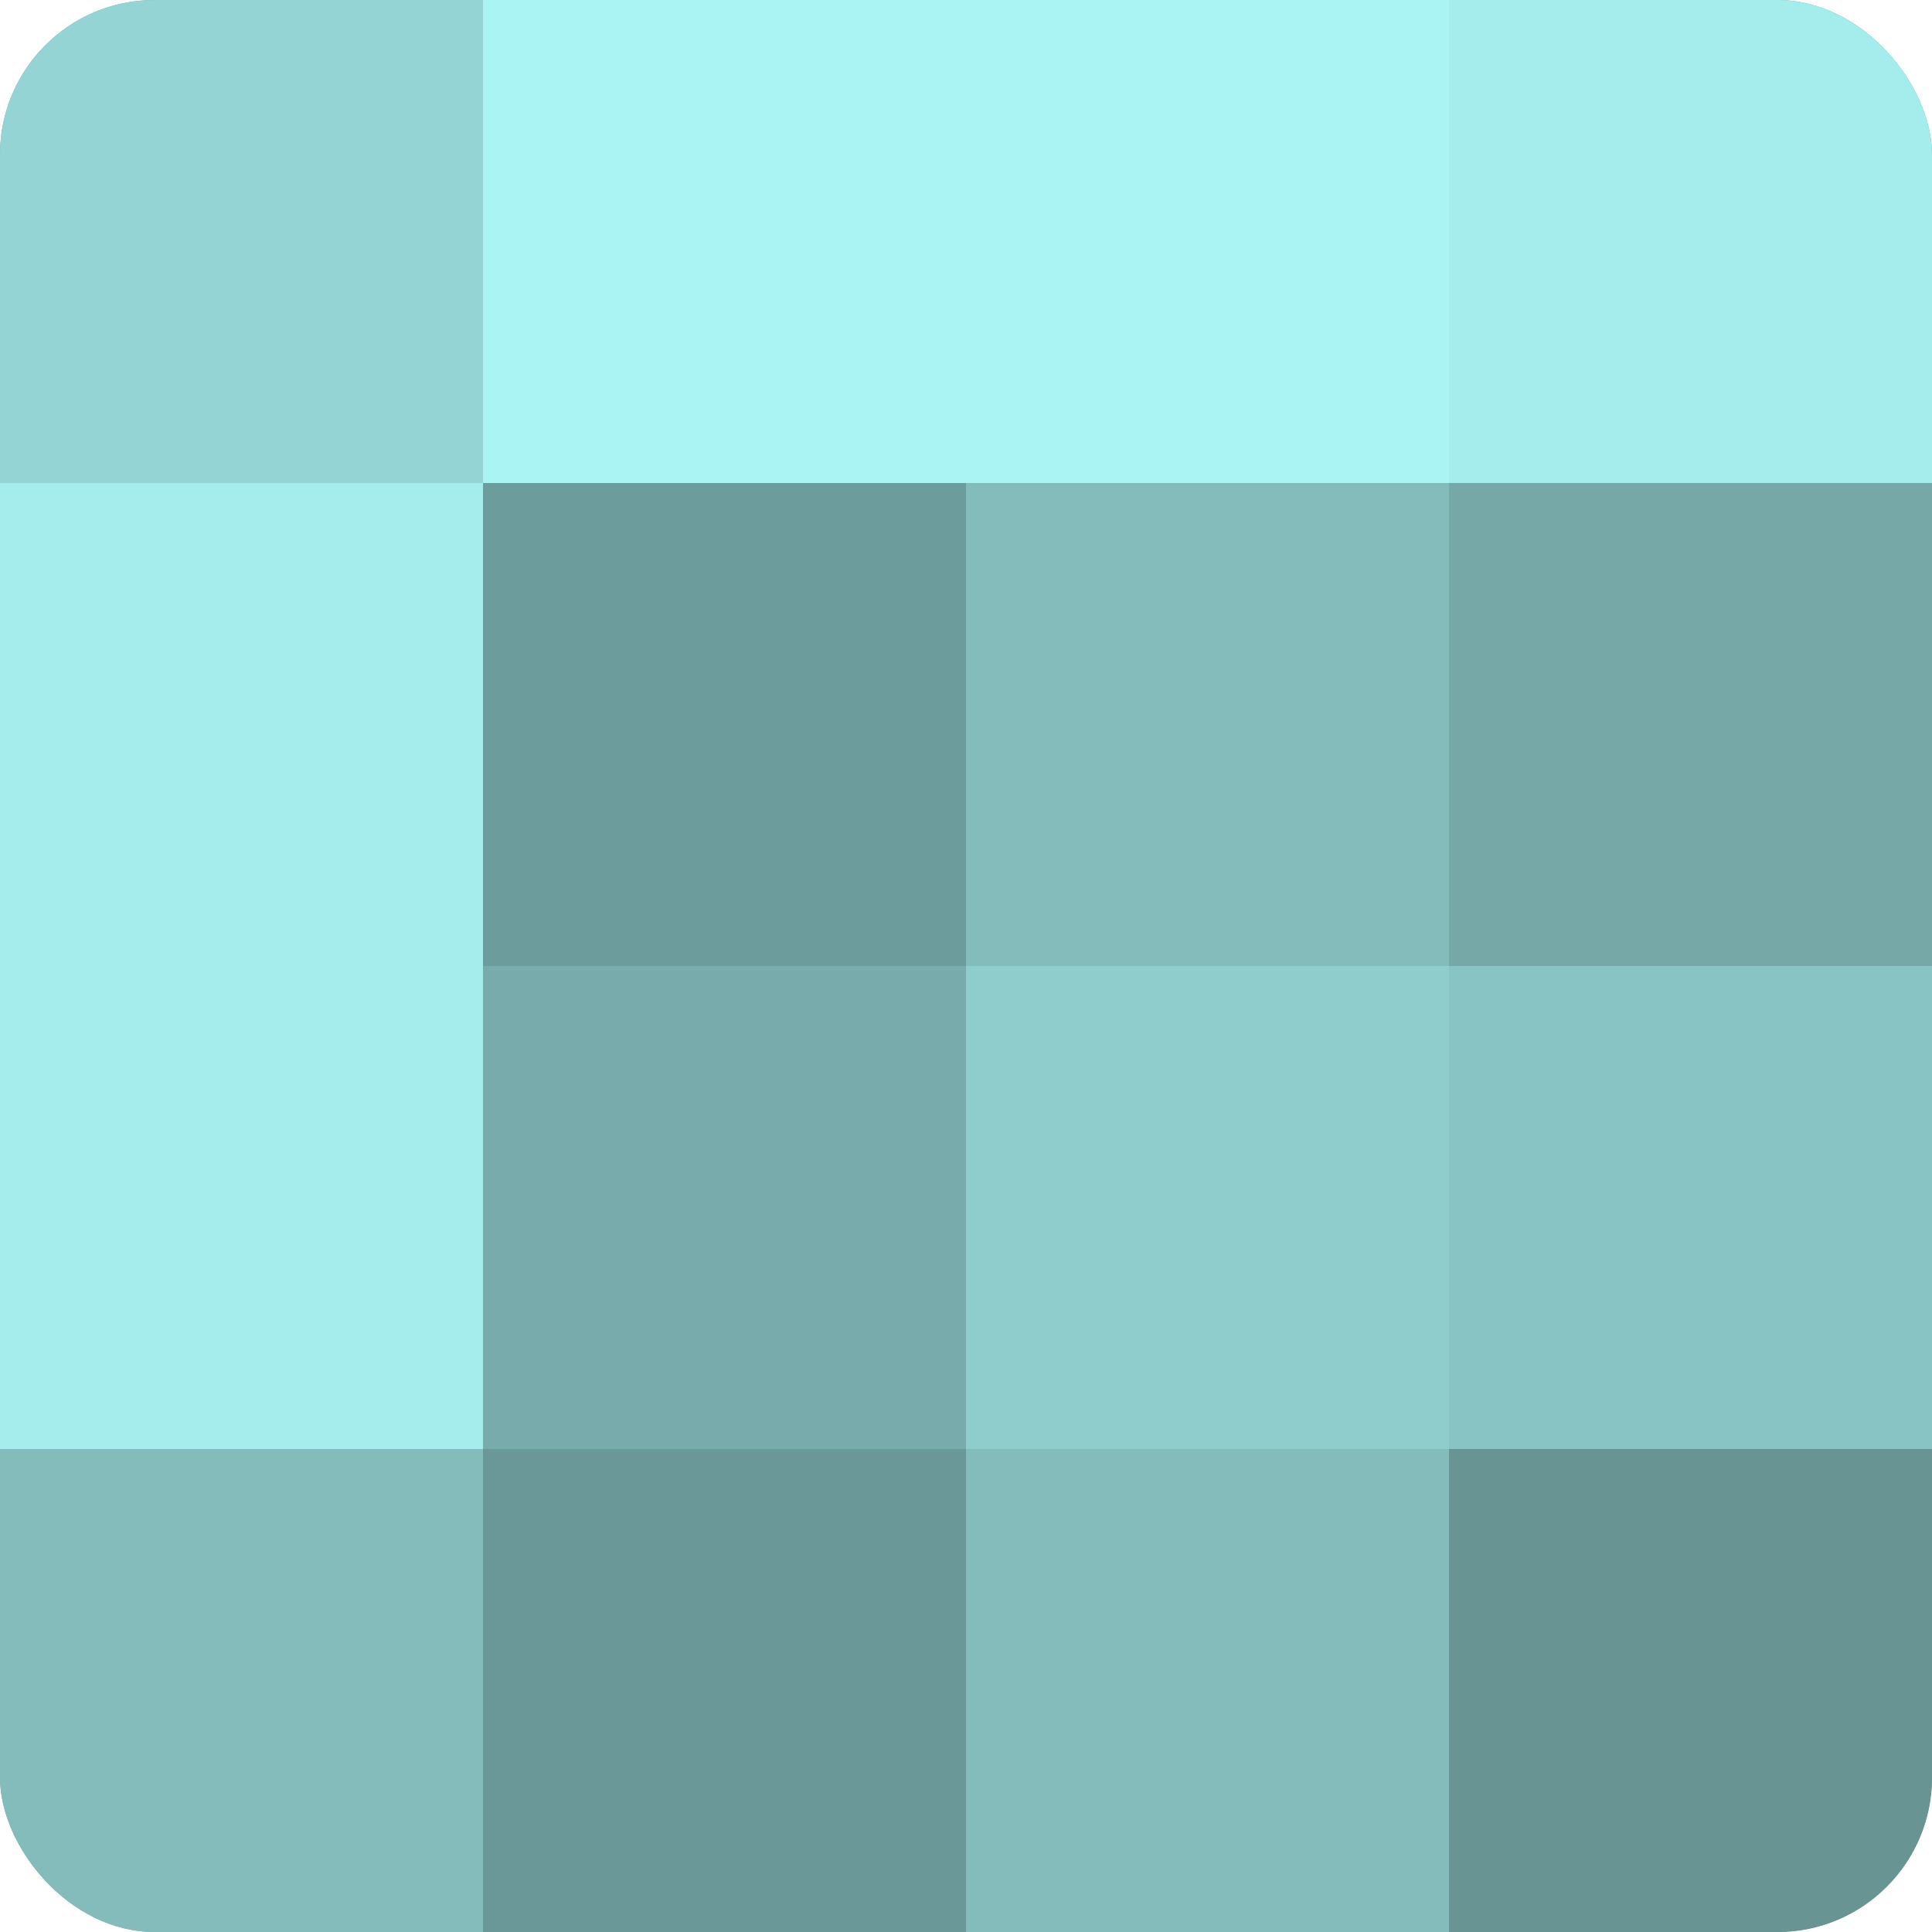 <?xml version="1.0" encoding="UTF-8"?>
<svg xmlns="http://www.w3.org/2000/svg" width="60" height="60" viewBox="0 0 100 100" preserveAspectRatio="xMidYMid meet"><defs><clipPath id="c" width="100" height="100"><rect width="100" height="100" rx="8" ry="8"/></clipPath></defs><g clip-path="url(#c)"><rect width="100" height="100" fill="#70a0a0"/><rect width="25" height="25" fill="#94d4d4"/><rect y="25" width="25" height="25" fill="#a5ecec"/><rect y="50" width="25" height="25" fill="#a5ecec"/><rect y="75" width="25" height="25" fill="#84bcbc"/><rect x="25" width="25" height="25" fill="#abf4f4"/><rect x="25" y="25" width="25" height="25" fill="#6d9c9c"/><rect x="25" y="50" width="25" height="25" fill="#78acac"/><rect x="25" y="75" width="25" height="25" fill="#6a9898"/><rect x="50" width="25" height="25" fill="#abf4f4"/><rect x="50" y="25" width="25" height="25" fill="#84bcbc"/><rect x="50" y="50" width="25" height="25" fill="#8fcccc"/><rect x="50" y="75" width="25" height="25" fill="#84bcbc"/><rect x="75" width="25" height="25" fill="#a5ecec"/><rect x="75" y="25" width="25" height="25" fill="#76a8a8"/><rect x="75" y="50" width="25" height="25" fill="#89c4c4"/><rect x="75" y="75" width="25" height="25" fill="#689494"/></g></svg>
